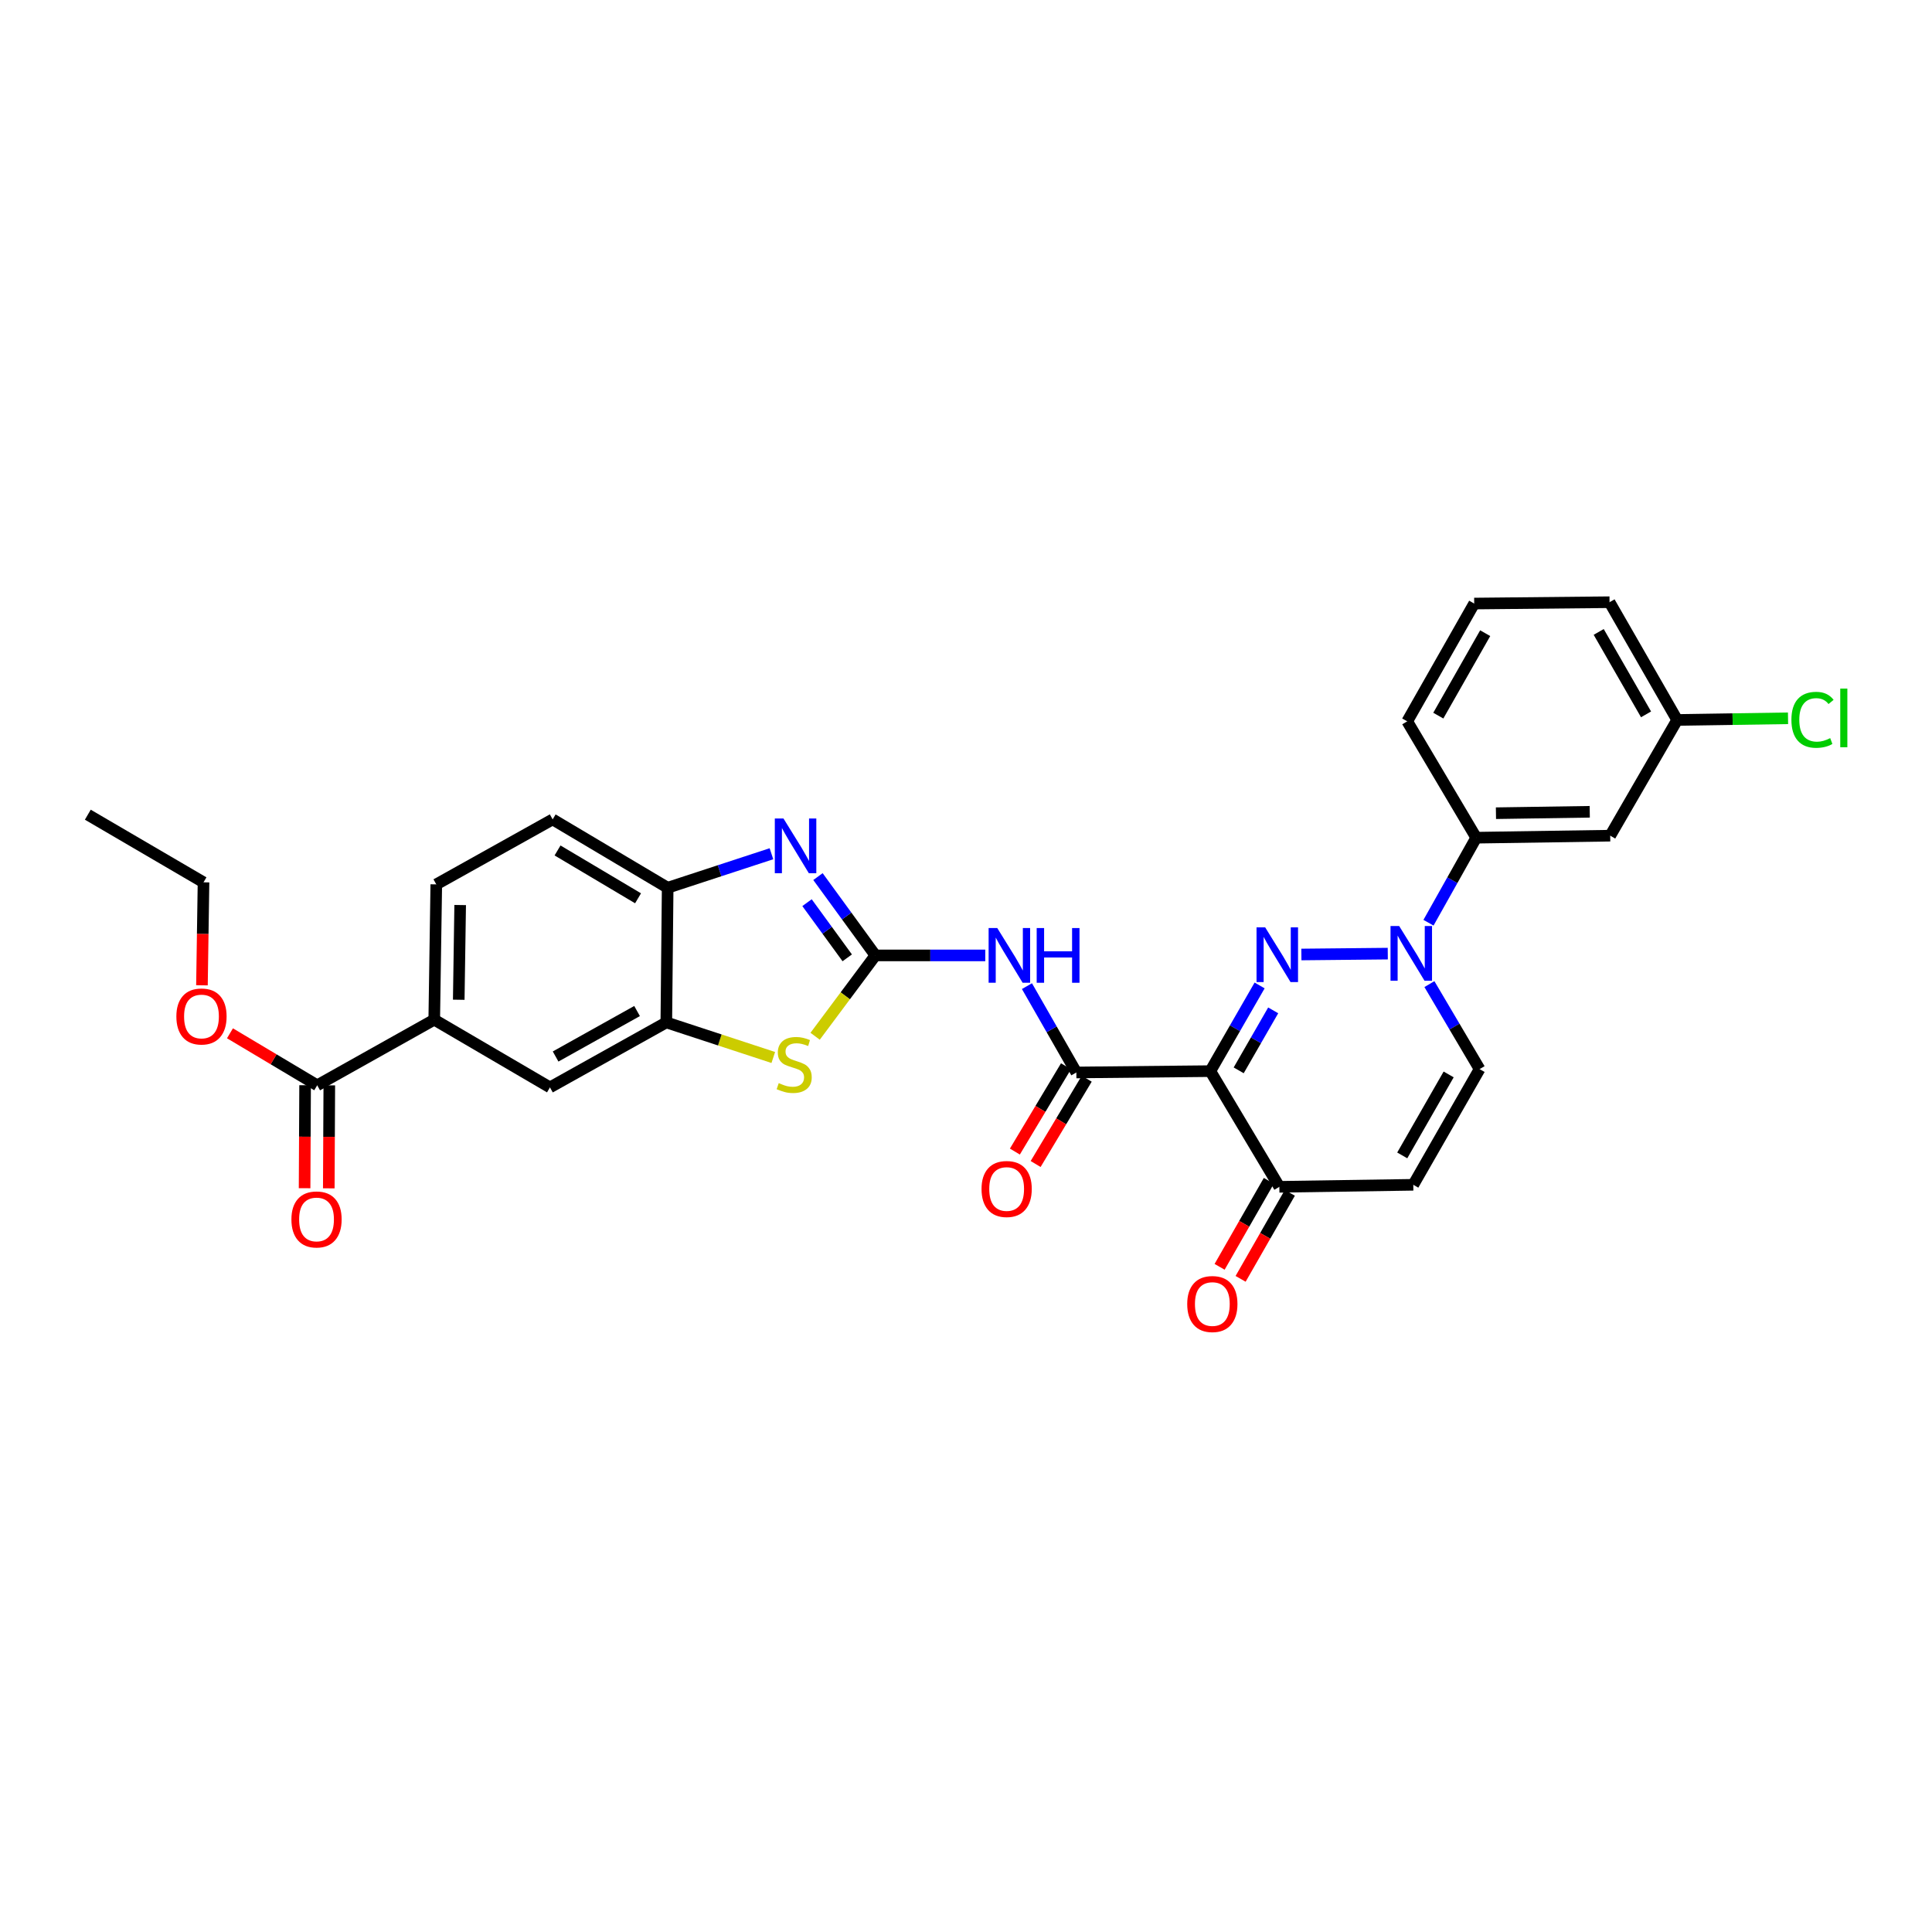 <?xml version='1.0' encoding='iso-8859-1'?>
<svg version='1.1' baseProfile='full'
              xmlns='http://www.w3.org/2000/svg'
                      xmlns:rdkit='http://www.rdkit.org/xml'
                      xmlns:xlink='http://www.w3.org/1999/xlink'
                  xml:space='preserve'
width='1000px' height='1000px' viewBox='0 0 1000 1000'>
<!-- END OF HEADER -->
<rect style='opacity:1.0;fill:#FFFFFF;stroke:none' width='1000' height='1000' x='0' y='0'> </rect>
<path class='bond-0' d='M 651.973,510.067 L 639.217,532.241' style='fill:none;fill-rule:evenodd;stroke:#0000FF;stroke-width:6px;stroke-linecap:butt;stroke-linejoin:miter;stroke-opacity:1' />
<path class='bond-0' d='M 639.217,532.241 L 626.46,554.415' style='fill:none;fill-rule:evenodd;stroke:#000000;stroke-width:6px;stroke-linecap:butt;stroke-linejoin:miter;stroke-opacity:1' />
<path class='bond-0' d='M 659.003,522.965 L 650.073,538.487' style='fill:none;fill-rule:evenodd;stroke:#0000FF;stroke-width:6px;stroke-linecap:butt;stroke-linejoin:miter;stroke-opacity:1' />
<path class='bond-0' d='M 650.073,538.487 L 641.143,554.009' style='fill:none;fill-rule:evenodd;stroke:#000000;stroke-width:6px;stroke-linecap:butt;stroke-linejoin:miter;stroke-opacity:1' />
<path class='bond-2' d='M 673.593,494.045 L 718.311,493.596' style='fill:none;fill-rule:evenodd;stroke:#0000FF;stroke-width:6px;stroke-linecap:butt;stroke-linejoin:miter;stroke-opacity:1' />
<path class='bond-3' d='M 626.46,554.415 L 557.12,555.111' style='fill:none;fill-rule:evenodd;stroke:#000000;stroke-width:6px;stroke-linecap:butt;stroke-linejoin:miter;stroke-opacity:1' />
<path class='bond-8' d='M 626.46,554.415 L 662.184,614.298' style='fill:none;fill-rule:evenodd;stroke:#000000;stroke-width:6px;stroke-linecap:butt;stroke-linejoin:miter;stroke-opacity:1' />
<path class='bond-1' d='M 453.107,494.518 L 481.54,494.518' style='fill:none;fill-rule:evenodd;stroke:#000000;stroke-width:6px;stroke-linecap:butt;stroke-linejoin:miter;stroke-opacity:1' />
<path class='bond-1' d='M 481.54,494.518 L 509.974,494.518' style='fill:none;fill-rule:evenodd;stroke:#0000FF;stroke-width:6px;stroke-linecap:butt;stroke-linejoin:miter;stroke-opacity:1' />
<path class='bond-4' d='M 453.107,494.518 L 438.243,474.12' style='fill:none;fill-rule:evenodd;stroke:#000000;stroke-width:6px;stroke-linecap:butt;stroke-linejoin:miter;stroke-opacity:1' />
<path class='bond-4' d='M 438.243,474.12 L 423.379,453.722' style='fill:none;fill-rule:evenodd;stroke:#0000FF;stroke-width:6px;stroke-linecap:butt;stroke-linejoin:miter;stroke-opacity:1' />
<path class='bond-4' d='M 438.526,495.775 L 428.121,481.496' style='fill:none;fill-rule:evenodd;stroke:#000000;stroke-width:6px;stroke-linecap:butt;stroke-linejoin:miter;stroke-opacity:1' />
<path class='bond-4' d='M 428.121,481.496 L 417.716,467.217' style='fill:none;fill-rule:evenodd;stroke:#0000FF;stroke-width:6px;stroke-linecap:butt;stroke-linejoin:miter;stroke-opacity:1' />
<path class='bond-6' d='M 453.107,494.518 L 437.509,515.441' style='fill:none;fill-rule:evenodd;stroke:#000000;stroke-width:6px;stroke-linecap:butt;stroke-linejoin:miter;stroke-opacity:1' />
<path class='bond-6' d='M 437.509,515.441 L 421.91,536.363' style='fill:none;fill-rule:evenodd;stroke:#CCCC00;stroke-width:6px;stroke-linecap:butt;stroke-linejoin:miter;stroke-opacity:1' />
<path class='bond-10' d='M 739.859,509.373 L 752.847,531.372' style='fill:none;fill-rule:evenodd;stroke:#0000FF;stroke-width:6px;stroke-linecap:butt;stroke-linejoin:miter;stroke-opacity:1' />
<path class='bond-10' d='M 752.847,531.372 L 765.835,553.371' style='fill:none;fill-rule:evenodd;stroke:#000000;stroke-width:6px;stroke-linecap:butt;stroke-linejoin:miter;stroke-opacity:1' />
<path class='bond-12' d='M 739.385,477.597 L 751.737,455.594' style='fill:none;fill-rule:evenodd;stroke:#0000FF;stroke-width:6px;stroke-linecap:butt;stroke-linejoin:miter;stroke-opacity:1' />
<path class='bond-12' d='M 751.737,455.594 L 764.088,433.591' style='fill:none;fill-rule:evenodd;stroke:#000000;stroke-width:6px;stroke-linecap:butt;stroke-linejoin:miter;stroke-opacity:1' />
<path class='bond-5' d='M 557.12,555.111 L 544.334,532.767' style='fill:none;fill-rule:evenodd;stroke:#000000;stroke-width:6px;stroke-linecap:butt;stroke-linejoin:miter;stroke-opacity:1' />
<path class='bond-5' d='M 544.334,532.767 L 531.549,510.423' style='fill:none;fill-rule:evenodd;stroke:#0000FF;stroke-width:6px;stroke-linecap:butt;stroke-linejoin:miter;stroke-opacity:1' />
<path class='bond-17' d='M 551.748,551.893 L 538.523,573.971' style='fill:none;fill-rule:evenodd;stroke:#000000;stroke-width:6px;stroke-linecap:butt;stroke-linejoin:miter;stroke-opacity:1' />
<path class='bond-17' d='M 538.523,573.971 L 525.298,596.049' style='fill:none;fill-rule:evenodd;stroke:#FF0000;stroke-width:6px;stroke-linecap:butt;stroke-linejoin:miter;stroke-opacity:1' />
<path class='bond-17' d='M 562.493,558.329 L 549.268,580.407' style='fill:none;fill-rule:evenodd;stroke:#000000;stroke-width:6px;stroke-linecap:butt;stroke-linejoin:miter;stroke-opacity:1' />
<path class='bond-17' d='M 549.268,580.407 L 536.043,602.485' style='fill:none;fill-rule:evenodd;stroke:#FF0000;stroke-width:6px;stroke-linecap:butt;stroke-linejoin:miter;stroke-opacity:1' />
<path class='bond-11' d='M 399.3,441.897 L 372.44,450.697' style='fill:none;fill-rule:evenodd;stroke:#0000FF;stroke-width:6px;stroke-linecap:butt;stroke-linejoin:miter;stroke-opacity:1' />
<path class='bond-11' d='M 372.44,450.697 L 345.581,459.497' style='fill:none;fill-rule:evenodd;stroke:#000000;stroke-width:6px;stroke-linecap:butt;stroke-linejoin:miter;stroke-opacity:1' />
<path class='bond-7' d='M 400.251,547.353 L 372.568,538.275' style='fill:none;fill-rule:evenodd;stroke:#CCCC00;stroke-width:6px;stroke-linecap:butt;stroke-linejoin:miter;stroke-opacity:1' />
<path class='bond-7' d='M 372.568,538.275 L 344.885,529.198' style='fill:none;fill-rule:evenodd;stroke:#000000;stroke-width:6px;stroke-linecap:butt;stroke-linejoin:miter;stroke-opacity:1' />
<path class='bond-15' d='M 344.885,529.198 L 284.654,562.827' style='fill:none;fill-rule:evenodd;stroke:#000000;stroke-width:6px;stroke-linecap:butt;stroke-linejoin:miter;stroke-opacity:1' />
<path class='bond-15' d='M 329.744,523.307 L 287.582,546.847' style='fill:none;fill-rule:evenodd;stroke:#000000;stroke-width:6px;stroke-linecap:butt;stroke-linejoin:miter;stroke-opacity:1' />
<path class='bond-32' d='M 344.885,529.198 L 345.581,459.497' style='fill:none;fill-rule:evenodd;stroke:#000000;stroke-width:6px;stroke-linecap:butt;stroke-linejoin:miter;stroke-opacity:1' />
<path class='bond-20' d='M 656.749,611.187 L 644.007,633.447' style='fill:none;fill-rule:evenodd;stroke:#000000;stroke-width:6px;stroke-linecap:butt;stroke-linejoin:miter;stroke-opacity:1' />
<path class='bond-20' d='M 644.007,633.447 L 631.265,655.708' style='fill:none;fill-rule:evenodd;stroke:#FF0000;stroke-width:6px;stroke-linecap:butt;stroke-linejoin:miter;stroke-opacity:1' />
<path class='bond-20' d='M 667.619,617.409 L 654.877,639.67' style='fill:none;fill-rule:evenodd;stroke:#000000;stroke-width:6px;stroke-linecap:butt;stroke-linejoin:miter;stroke-opacity:1' />
<path class='bond-20' d='M 654.877,639.67 L 642.135,661.93' style='fill:none;fill-rule:evenodd;stroke:#FF0000;stroke-width:6px;stroke-linecap:butt;stroke-linejoin:miter;stroke-opacity:1' />
<path class='bond-30' d='M 662.184,614.298 L 731.517,613.247' style='fill:none;fill-rule:evenodd;stroke:#000000;stroke-width:6px;stroke-linecap:butt;stroke-linejoin:miter;stroke-opacity:1' />
<path class='bond-9' d='M 731.517,613.247 L 765.835,553.371' style='fill:none;fill-rule:evenodd;stroke:#000000;stroke-width:6px;stroke-linecap:butt;stroke-linejoin:miter;stroke-opacity:1' />
<path class='bond-9' d='M 725.798,598.038 L 749.821,556.124' style='fill:none;fill-rule:evenodd;stroke:#000000;stroke-width:6px;stroke-linecap:butt;stroke-linejoin:miter;stroke-opacity:1' />
<path class='bond-19' d='M 345.581,459.497 L 286.052,424.12' style='fill:none;fill-rule:evenodd;stroke:#000000;stroke-width:6px;stroke-linecap:butt;stroke-linejoin:miter;stroke-opacity:1' />
<path class='bond-19' d='M 330.253,464.957 L 288.583,440.194' style='fill:none;fill-rule:evenodd;stroke:#000000;stroke-width:6px;stroke-linecap:butt;stroke-linejoin:miter;stroke-opacity:1' />
<path class='bond-16' d='M 764.088,433.591 L 833.442,432.547' style='fill:none;fill-rule:evenodd;stroke:#000000;stroke-width:6px;stroke-linecap:butt;stroke-linejoin:miter;stroke-opacity:1' />
<path class='bond-16' d='M 774.303,420.911 L 822.85,420.18' style='fill:none;fill-rule:evenodd;stroke:#000000;stroke-width:6px;stroke-linecap:butt;stroke-linejoin:miter;stroke-opacity:1' />
<path class='bond-25' d='M 764.088,433.591 L 728.378,373.366' style='fill:none;fill-rule:evenodd;stroke:#000000;stroke-width:6px;stroke-linecap:butt;stroke-linejoin:miter;stroke-opacity:1' />
<path class='bond-13' d='M 164.184,561.749 L 224.763,527.785' style='fill:none;fill-rule:evenodd;stroke:#000000;stroke-width:6px;stroke-linecap:butt;stroke-linejoin:miter;stroke-opacity:1' />
<path class='bond-18' d='M 157.922,561.718 L 157.788,588.367' style='fill:none;fill-rule:evenodd;stroke:#000000;stroke-width:6px;stroke-linecap:butt;stroke-linejoin:miter;stroke-opacity:1' />
<path class='bond-18' d='M 157.788,588.367 L 157.654,615.017' style='fill:none;fill-rule:evenodd;stroke:#FF0000;stroke-width:6px;stroke-linecap:butt;stroke-linejoin:miter;stroke-opacity:1' />
<path class='bond-18' d='M 170.447,561.78 L 170.313,588.43' style='fill:none;fill-rule:evenodd;stroke:#000000;stroke-width:6px;stroke-linecap:butt;stroke-linejoin:miter;stroke-opacity:1' />
<path class='bond-18' d='M 170.313,588.43 L 170.179,615.08' style='fill:none;fill-rule:evenodd;stroke:#FF0000;stroke-width:6px;stroke-linecap:butt;stroke-linejoin:miter;stroke-opacity:1' />
<path class='bond-23' d='M 164.184,561.749 L 141.607,548.291' style='fill:none;fill-rule:evenodd;stroke:#000000;stroke-width:6px;stroke-linecap:butt;stroke-linejoin:miter;stroke-opacity:1' />
<path class='bond-23' d='M 141.607,548.291 L 119.03,534.834' style='fill:none;fill-rule:evenodd;stroke:#FF0000;stroke-width:6px;stroke-linecap:butt;stroke-linejoin:miter;stroke-opacity:1' />
<path class='bond-14' d='M 224.763,527.785 L 284.654,562.827' style='fill:none;fill-rule:evenodd;stroke:#000000;stroke-width:6px;stroke-linecap:butt;stroke-linejoin:miter;stroke-opacity:1' />
<path class='bond-33' d='M 224.763,527.785 L 225.821,457.75' style='fill:none;fill-rule:evenodd;stroke:#000000;stroke-width:6px;stroke-linecap:butt;stroke-linejoin:miter;stroke-opacity:1' />
<path class='bond-33' d='M 237.446,517.469 L 238.186,468.444' style='fill:none;fill-rule:evenodd;stroke:#000000;stroke-width:6px;stroke-linecap:butt;stroke-linejoin:miter;stroke-opacity:1' />
<path class='bond-22' d='M 833.442,432.547 L 868.101,372.657' style='fill:none;fill-rule:evenodd;stroke:#000000;stroke-width:6px;stroke-linecap:butt;stroke-linejoin:miter;stroke-opacity:1' />
<path class='bond-21' d='M 286.052,424.12 L 225.821,457.75' style='fill:none;fill-rule:evenodd;stroke:#000000;stroke-width:6px;stroke-linecap:butt;stroke-linejoin:miter;stroke-opacity:1' />
<path class='bond-24' d='M 868.101,372.657 L 896.79,372.221' style='fill:none;fill-rule:evenodd;stroke:#000000;stroke-width:6px;stroke-linecap:butt;stroke-linejoin:miter;stroke-opacity:1' />
<path class='bond-24' d='M 896.79,372.221 L 925.479,371.785' style='fill:none;fill-rule:evenodd;stroke:#00CC00;stroke-width:6px;stroke-linecap:butt;stroke-linejoin:miter;stroke-opacity:1' />
<path class='bond-31' d='M 868.101,372.657 L 833.094,311.702' style='fill:none;fill-rule:evenodd;stroke:#000000;stroke-width:6px;stroke-linecap:butt;stroke-linejoin:miter;stroke-opacity:1' />
<path class='bond-31' d='M 851.989,369.751 L 827.484,327.083' style='fill:none;fill-rule:evenodd;stroke:#000000;stroke-width:6px;stroke-linecap:butt;stroke-linejoin:miter;stroke-opacity:1' />
<path class='bond-28' d='M 104.53,509.992 L 104.934,483.342' style='fill:none;fill-rule:evenodd;stroke:#FF0000;stroke-width:6px;stroke-linecap:butt;stroke-linejoin:miter;stroke-opacity:1' />
<path class='bond-28' d='M 104.934,483.342 L 105.338,456.692' style='fill:none;fill-rule:evenodd;stroke:#000000;stroke-width:6px;stroke-linecap:butt;stroke-linejoin:miter;stroke-opacity:1' />
<path class='bond-26' d='M 728.378,373.366 L 763.045,312.398' style='fill:none;fill-rule:evenodd;stroke:#000000;stroke-width:6px;stroke-linecap:butt;stroke-linejoin:miter;stroke-opacity:1' />
<path class='bond-26' d='M 744.466,370.412 L 768.733,327.734' style='fill:none;fill-rule:evenodd;stroke:#000000;stroke-width:6px;stroke-linecap:butt;stroke-linejoin:miter;stroke-opacity:1' />
<path class='bond-27' d='M 763.045,312.398 L 833.094,311.702' style='fill:none;fill-rule:evenodd;stroke:#000000;stroke-width:6px;stroke-linecap:butt;stroke-linejoin:miter;stroke-opacity:1' />
<path class='bond-29' d='M 105.338,456.692 L 45.455,421.685' style='fill:none;fill-rule:evenodd;stroke:#000000;stroke-width:6px;stroke-linecap:butt;stroke-linejoin:miter;stroke-opacity:1' />
<path  class='atom-0' d='M 654.859 480.01
L 664.139 495.01
Q 665.059 496.49, 666.539 499.17
Q 668.019 501.85, 668.099 502.01
L 668.099 480.01
L 671.859 480.01
L 671.859 508.33
L 667.979 508.33
L 658.019 491.93
Q 656.859 490.01, 655.619 487.81
Q 654.419 485.61, 654.059 484.93
L 654.059 508.33
L 650.379 508.33
L 650.379 480.01
L 654.859 480.01
' fill='#0000FF'/>
<path  class='atom-3' d='M 724.213 479.314
L 733.493 494.314
Q 734.413 495.794, 735.893 498.474
Q 737.373 501.154, 737.453 501.314
L 737.453 479.314
L 741.213 479.314
L 741.213 507.634
L 737.333 507.634
L 727.373 491.234
Q 726.213 489.314, 724.973 487.114
Q 723.773 484.914, 723.413 484.234
L 723.413 507.634
L 719.733 507.634
L 719.733 479.314
L 724.213 479.314
' fill='#0000FF'/>
<path  class='atom-5' d='M 405.522 423.647
L 414.802 438.647
Q 415.722 440.127, 417.202 442.807
Q 418.682 445.487, 418.762 445.647
L 418.762 423.647
L 422.522 423.647
L 422.522 451.967
L 418.642 451.967
L 408.682 435.567
Q 407.522 433.647, 406.282 431.447
Q 405.082 429.247, 404.722 428.567
L 404.722 451.967
L 401.042 451.967
L 401.042 423.647
L 405.522 423.647
' fill='#0000FF'/>
<path  class='atom-6' d='M 516.187 480.358
L 525.467 495.358
Q 526.387 496.838, 527.867 499.518
Q 529.347 502.198, 529.427 502.358
L 529.427 480.358
L 533.187 480.358
L 533.187 508.678
L 529.307 508.678
L 519.347 492.278
Q 518.187 490.358, 516.947 488.158
Q 515.747 485.958, 515.387 485.278
L 515.387 508.678
L 511.707 508.678
L 511.707 480.358
L 516.187 480.358
' fill='#0000FF'/>
<path  class='atom-6' d='M 536.587 480.358
L 540.427 480.358
L 540.427 492.398
L 554.907 492.398
L 554.907 480.358
L 558.747 480.358
L 558.747 508.678
L 554.907 508.678
L 554.907 495.598
L 540.427 495.598
L 540.427 508.678
L 536.587 508.678
L 536.587 480.358
' fill='#0000FF'/>
<path  class='atom-7' d='M 403.072 560.621
Q 403.392 560.741, 404.712 561.301
Q 406.032 561.861, 407.472 562.221
Q 408.952 562.541, 410.392 562.541
Q 413.072 562.541, 414.632 561.261
Q 416.192 559.941, 416.192 557.661
Q 416.192 556.101, 415.392 555.141
Q 414.632 554.181, 413.432 553.661
Q 412.232 553.141, 410.232 552.541
Q 407.712 551.781, 406.192 551.061
Q 404.712 550.341, 403.632 548.821
Q 402.592 547.301, 402.592 544.741
Q 402.592 541.181, 404.992 538.981
Q 407.432 536.781, 412.232 536.781
Q 415.512 536.781, 419.232 538.341
L 418.312 541.421
Q 414.912 540.021, 412.352 540.021
Q 409.592 540.021, 408.072 541.181
Q 406.552 542.301, 406.592 544.261
Q 406.592 545.781, 407.352 546.701
Q 408.152 547.621, 409.272 548.141
Q 410.432 548.661, 412.352 549.261
Q 414.912 550.061, 416.432 550.861
Q 417.952 551.661, 419.032 553.301
Q 420.152 554.901, 420.152 557.661
Q 420.152 561.581, 417.512 563.701
Q 414.912 565.781, 410.552 565.781
Q 408.032 565.781, 406.112 565.221
Q 404.232 564.701, 401.992 563.781
L 403.072 560.621
' fill='#CCCC00'/>
<path  class='atom-18' d='M 508.041 615.422
Q 508.041 608.622, 511.401 604.822
Q 514.761 601.022, 521.041 601.022
Q 527.321 601.022, 530.681 604.822
Q 534.041 608.622, 534.041 615.422
Q 534.041 622.302, 530.641 626.222
Q 527.241 630.102, 521.041 630.102
Q 514.801 630.102, 511.401 626.222
Q 508.041 622.342, 508.041 615.422
M 521.041 626.902
Q 525.361 626.902, 527.681 624.022
Q 530.041 621.102, 530.041 615.422
Q 530.041 609.862, 527.681 607.062
Q 525.361 604.222, 521.041 604.222
Q 516.721 604.222, 514.361 607.022
Q 512.041 609.822, 512.041 615.422
Q 512.041 621.142, 514.361 624.022
Q 516.721 626.902, 521.041 626.902
' fill='#FF0000'/>
<path  class='atom-19' d='M 150.836 631.182
Q 150.836 624.382, 154.196 620.582
Q 157.556 616.782, 163.836 616.782
Q 170.116 616.782, 173.476 620.582
Q 176.836 624.382, 176.836 631.182
Q 176.836 638.062, 173.436 641.982
Q 170.036 645.862, 163.836 645.862
Q 157.596 645.862, 154.196 641.982
Q 150.836 638.102, 150.836 631.182
M 163.836 642.662
Q 168.156 642.662, 170.476 639.782
Q 172.836 636.862, 172.836 631.182
Q 172.836 625.622, 170.476 622.822
Q 168.156 619.982, 163.836 619.982
Q 159.516 619.982, 157.156 622.782
Q 154.836 625.582, 154.836 631.182
Q 154.836 636.902, 157.156 639.782
Q 159.516 642.662, 163.836 642.662
' fill='#FF0000'/>
<path  class='atom-21' d='M 614.504 674.964
Q 614.504 668.164, 617.864 664.364
Q 621.224 660.564, 627.504 660.564
Q 633.784 660.564, 637.144 664.364
Q 640.504 668.164, 640.504 674.964
Q 640.504 681.844, 637.104 685.764
Q 633.704 689.644, 627.504 689.644
Q 621.264 689.644, 617.864 685.764
Q 614.504 681.884, 614.504 674.964
M 627.504 686.444
Q 631.824 686.444, 634.144 683.564
Q 636.504 680.644, 636.504 674.964
Q 636.504 669.404, 634.144 666.604
Q 631.824 663.764, 627.504 663.764
Q 623.184 663.764, 620.824 666.564
Q 618.504 669.364, 618.504 674.964
Q 618.504 680.684, 620.824 683.564
Q 623.184 686.444, 627.504 686.444
' fill='#FF0000'/>
<path  class='atom-24' d='M 91.287 526.126
Q 91.287 519.326, 94.647 515.526
Q 98.007 511.726, 104.287 511.726
Q 110.567 511.726, 113.927 515.526
Q 117.287 519.326, 117.287 526.126
Q 117.287 533.006, 113.887 536.926
Q 110.487 540.806, 104.287 540.806
Q 98.047 540.806, 94.647 536.926
Q 91.287 533.046, 91.287 526.126
M 104.287 537.606
Q 108.607 537.606, 110.927 534.726
Q 113.287 531.806, 113.287 526.126
Q 113.287 520.566, 110.927 517.766
Q 108.607 514.926, 104.287 514.926
Q 99.967 514.926, 97.607 517.726
Q 95.287 520.526, 95.287 526.126
Q 95.287 531.846, 97.607 534.726
Q 99.967 537.606, 104.287 537.606
' fill='#FF0000'/>
<path  class='atom-25' d='M 927.231 372.572
Q 927.231 365.532, 930.511 361.852
Q 933.831 358.132, 940.111 358.132
Q 945.951 358.132, 949.071 362.252
L 946.431 364.412
Q 944.151 361.412, 940.111 361.412
Q 935.831 361.412, 933.551 364.292
Q 931.311 367.132, 931.311 372.572
Q 931.311 378.172, 933.631 381.052
Q 935.991 383.932, 940.551 383.932
Q 943.671 383.932, 947.311 382.052
L 948.431 385.052
Q 946.951 386.012, 944.711 386.572
Q 942.471 387.132, 939.991 387.132
Q 933.831 387.132, 930.511 383.372
Q 927.231 379.612, 927.231 372.572
' fill='#00CC00'/>
<path  class='atom-25' d='M 952.511 356.412
L 956.191 356.412
L 956.191 386.772
L 952.511 386.772
L 952.511 356.412
' fill='#00CC00'/>
</svg>
